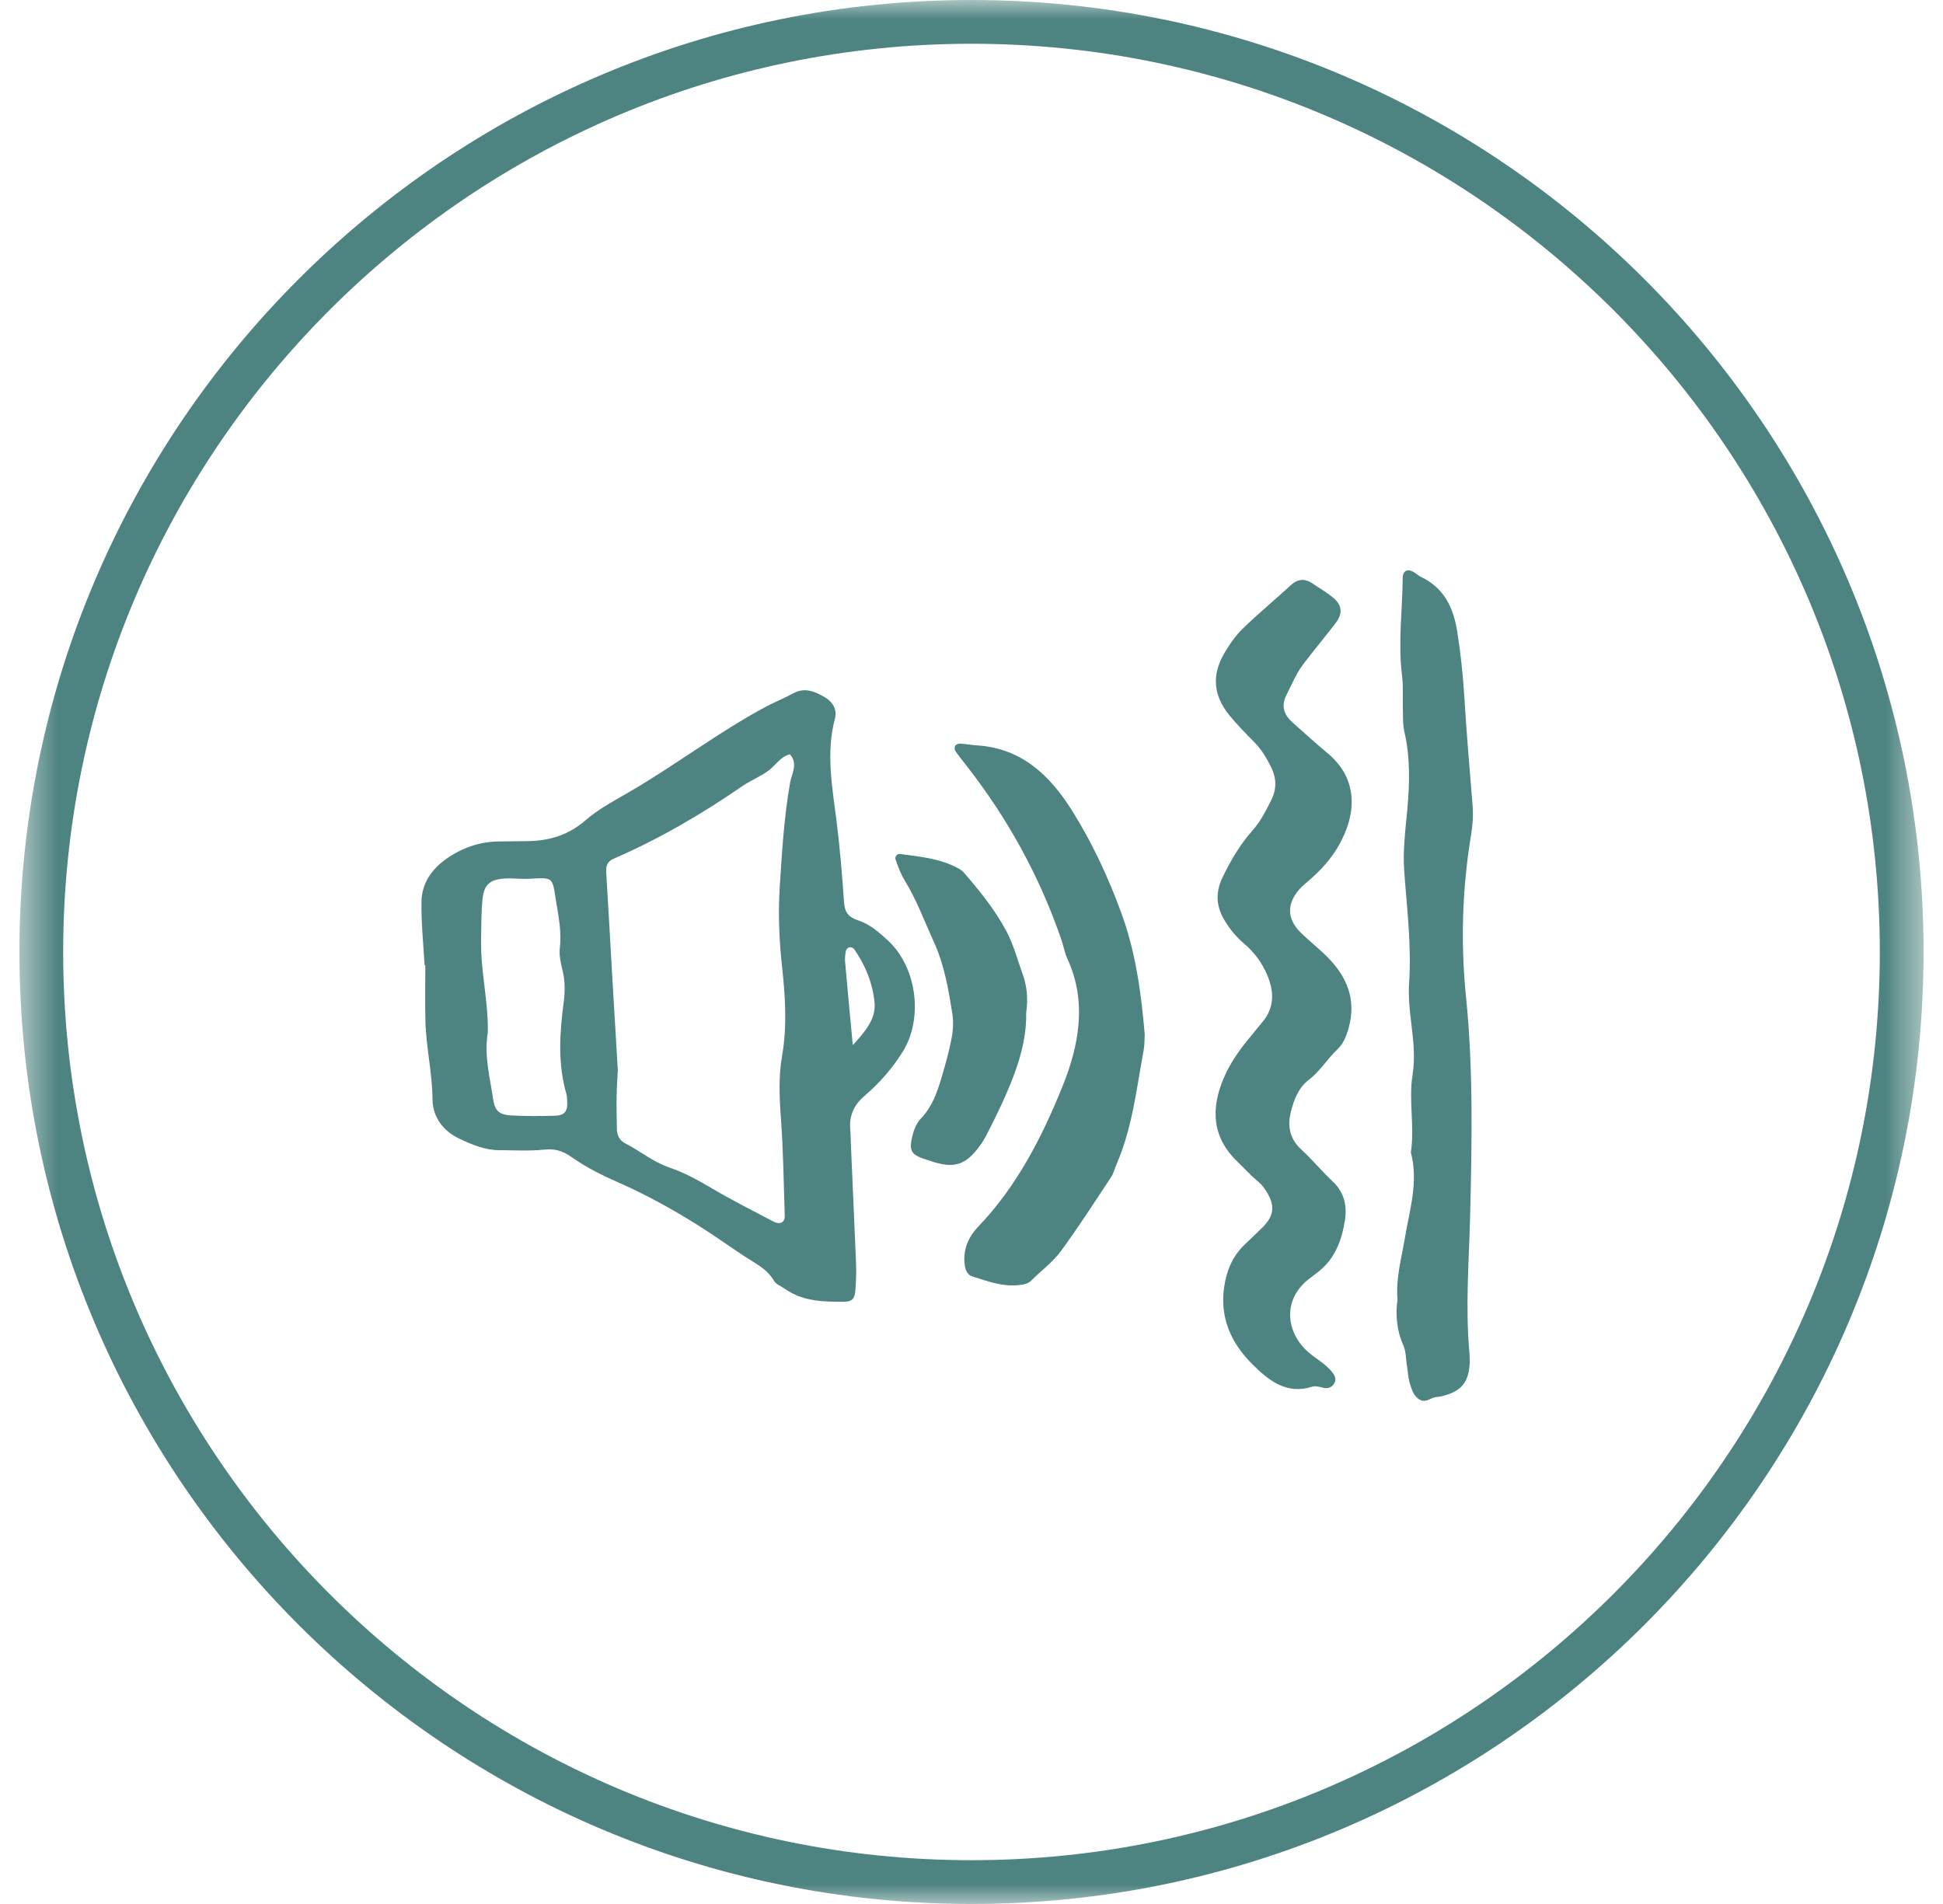 <svg width="50" height="49" viewBox="0 0 50 49" fill="none" xmlns="http://www.w3.org/2000/svg">
<g clip-path="url(#clip0_415_2131)">
<mask id="mask0_415_2131" style="mask-type:luminance" maskUnits="userSpaceOnUse" x="0" y="-1" width="50" height="50">
<path d="M49.5 -0H0.5V48.999H49.5V-0Z" fill="white"/>
</mask>
<g mask="url(#mask0_415_2131)">
<path d="M25 48.999C11.491 48.999 0.5 38.009 0.5 24.5C0.5 10.99 11.491 -0 25 -0C38.509 -0 49.5 10.99 49.5 24.5C49.5 38.009 38.509 48.999 25 48.999ZM25 1.126C12.111 1.126 1.626 11.611 1.626 24.5C1.626 37.388 12.111 47.873 25 47.873C37.889 47.873 48.374 37.388 48.374 24.5C48.374 11.611 37.888 1.126 25 1.126Z" fill="#4D8380"/>
<path d="M21.945 26.897C22.31 26.504 22.544 26.191 22.505 25.798C22.457 25.3 22.266 24.833 21.974 24.417C21.953 24.389 21.89 24.371 21.853 24.38C21.817 24.389 21.774 24.434 21.767 24.47C21.751 24.562 21.738 24.659 21.747 24.751C21.805 25.414 21.868 26.075 21.945 26.897ZM12.553 26.572C12.454 27.156 12.606 27.72 12.69 28.287C12.735 28.595 12.849 28.691 13.173 28.708C13.531 28.725 13.893 28.724 14.253 28.715C14.541 28.709 14.617 28.604 14.593 28.302C14.59 28.255 14.591 28.205 14.577 28.16C14.352 27.383 14.399 26.597 14.504 25.811C14.542 25.523 14.546 25.241 14.472 24.955C14.425 24.772 14.386 24.571 14.407 24.386C14.459 23.947 14.36 23.528 14.295 23.102C14.214 22.575 14.217 22.58 13.63 22.615C13.416 22.628 13.199 22.595 12.985 22.609C12.612 22.633 12.455 22.766 12.418 23.131C12.382 23.487 12.385 23.849 12.38 24.209C12.367 25.001 12.57 25.78 12.553 26.573M15.899 27.537C15.89 27.723 15.871 27.962 15.868 28.202C15.863 28.49 15.869 28.778 15.875 29.066C15.877 29.222 15.949 29.352 16.084 29.421C16.468 29.618 16.804 29.902 17.219 30.044C17.606 30.176 17.963 30.372 18.317 30.581C18.832 30.886 19.369 31.156 19.9 31.435C20.075 31.526 20.201 31.462 20.194 31.283C20.167 30.443 20.156 29.601 20.095 28.764C20.055 28.232 20.035 27.697 20.124 27.182C20.259 26.41 20.209 25.652 20.126 24.886C20.05 24.192 20.021 23.497 20.067 22.798C20.125 21.911 20.176 21.027 20.331 20.147C20.371 19.919 20.544 19.654 20.328 19.412C20.078 19.472 19.958 19.701 19.77 19.837C19.558 19.991 19.308 20.089 19.092 20.238C18.046 20.959 16.954 21.596 15.786 22.101C15.628 22.169 15.59 22.288 15.6 22.447C15.654 23.333 15.703 24.219 15.754 25.107C15.8 25.899 15.847 26.689 15.898 27.536M10.926 24.839C10.896 24.288 10.835 23.737 10.847 23.188C10.857 22.733 11.112 22.366 11.481 22.106C11.882 21.822 12.333 21.663 12.829 21.655C13.093 21.65 13.358 21.653 13.623 21.646C14.165 21.631 14.639 21.481 15.066 21.111C15.407 20.815 15.821 20.598 16.215 20.369C17.398 19.679 18.491 18.841 19.701 18.192C19.933 18.067 20.18 17.971 20.411 17.844C20.712 17.679 20.977 17.798 21.226 17.944C21.422 18.059 21.55 18.255 21.486 18.494C21.25 19.384 21.418 20.261 21.529 21.143C21.615 21.833 21.672 22.528 21.72 23.223C21.738 23.476 21.833 23.604 22.078 23.684C22.378 23.781 22.618 23.988 22.85 24.204C23.605 24.905 23.757 26.216 23.234 27.06C22.963 27.497 22.633 27.871 22.252 28.199C21.967 28.441 21.846 28.722 21.881 29.086C21.892 29.206 21.891 29.326 21.896 29.447C21.941 30.477 21.988 31.506 22.03 32.536C22.038 32.753 22.029 32.97 22.014 33.185C21.999 33.426 21.93 33.5 21.716 33.501C21.188 33.504 20.661 33.493 20.203 33.171C20.106 33.103 19.972 33.056 19.918 32.962C19.737 32.651 19.428 32.51 19.149 32.326C18.748 32.061 18.358 31.78 17.952 31.526C17.299 31.119 16.629 30.746 15.924 30.436C15.507 30.253 15.092 30.048 14.722 29.787C14.487 29.619 14.286 29.557 14.005 29.586C13.624 29.625 13.236 29.602 12.853 29.6C12.483 29.599 12.155 29.462 11.824 29.306C11.385 29.098 11.134 28.734 11.13 28.288C11.124 27.609 10.965 26.951 10.947 26.278C10.936 25.8 10.945 25.319 10.945 24.84C10.939 24.84 10.932 24.839 10.928 24.839" fill="#4D8380"/>
<path d="M33.895 35.682C33.874 35.682 33.821 35.669 33.779 35.684C33.122 35.898 32.666 35.542 32.246 35.128C31.688 34.578 31.383 33.925 31.503 33.116C31.564 32.697 31.718 32.331 32.024 32.035C32.18 31.885 32.339 31.738 32.492 31.584C32.812 31.262 32.825 30.986 32.52 30.56C32.438 30.444 32.313 30.361 32.209 30.26C32.089 30.143 31.973 30.02 31.852 29.904C31.18 29.267 31.155 28.519 31.499 27.725C31.652 27.372 31.871 27.053 32.117 26.754C32.239 26.605 32.358 26.455 32.482 26.308C32.802 25.931 32.789 25.514 32.61 25.093C32.479 24.782 32.28 24.508 32.017 24.287C31.813 24.114 31.647 23.912 31.51 23.682C31.296 23.325 31.274 22.973 31.457 22.587C31.666 22.15 31.908 21.738 32.228 21.376C32.44 21.139 32.579 20.861 32.718 20.581C32.856 20.304 32.849 20.027 32.713 19.749C32.598 19.51 32.462 19.287 32.273 19.095C32.053 18.873 31.833 18.649 31.636 18.407C31.22 17.895 31.177 17.373 31.509 16.805C31.642 16.579 31.797 16.357 31.983 16.175C32.379 15.79 32.806 15.439 33.213 15.064C33.403 14.888 33.586 14.883 33.792 15.026C33.969 15.149 34.16 15.255 34.322 15.395C34.54 15.582 34.554 15.796 34.373 16.031C34.096 16.393 33.803 16.743 33.528 17.106C33.355 17.336 33.248 17.604 33.117 17.858C32.949 18.182 33.044 18.404 33.286 18.616C33.575 18.869 33.858 19.131 34.154 19.376C34.978 20.057 34.904 20.976 34.441 21.776C34.249 22.109 33.988 22.396 33.694 22.65C33.604 22.729 33.508 22.804 33.431 22.894C33.114 23.258 33.118 23.641 33.453 23.982C33.673 24.203 33.923 24.394 34.144 24.615C34.654 25.122 34.908 25.711 34.709 26.443C34.65 26.655 34.574 26.857 34.413 27.009C34.15 27.256 33.968 27.572 33.674 27.795C33.418 27.99 33.301 28.289 33.222 28.598C33.125 28.974 33.183 29.302 33.486 29.582C33.768 29.841 34.014 30.141 34.294 30.405C34.589 30.68 34.666 31.023 34.611 31.393C34.533 31.898 34.367 32.371 33.947 32.711C33.854 32.786 33.756 32.856 33.662 32.931C32.961 33.494 33.103 34.391 33.778 34.888C33.952 35.018 34.133 35.133 34.273 35.302C34.356 35.4 34.403 35.513 34.319 35.626C34.261 35.705 34.169 35.741 34.065 35.717C34.018 35.704 33.97 35.696 33.897 35.681" fill="#4D8380"/>
<path d="M35.963 33.447C35.915 32.896 36.066 32.384 36.152 31.864C36.275 31.133 36.507 30.412 36.306 29.658C36.409 28.992 36.243 28.322 36.351 27.651C36.42 27.229 36.372 26.792 36.32 26.36C36.276 26.004 36.238 25.64 36.262 25.284C36.325 24.321 36.204 23.371 36.135 22.415C36.097 21.893 36.166 21.36 36.215 20.834C36.276 20.161 36.293 19.494 36.139 18.828C36.096 18.644 36.107 18.447 36.101 18.255C36.091 17.967 36.115 17.675 36.08 17.391C35.973 16.55 36.089 15.713 36.097 14.874C36.098 14.687 36.22 14.629 36.383 14.724C36.445 14.76 36.498 14.814 36.563 14.845C37.166 15.133 37.404 15.638 37.503 16.274C37.588 16.82 37.647 17.365 37.681 17.916C37.739 18.851 37.816 19.784 37.894 20.717C37.916 20.981 37.898 21.233 37.854 21.499C37.627 22.878 37.584 24.268 37.726 25.66C37.915 27.529 37.877 29.401 37.832 31.273C37.803 32.447 37.706 33.62 37.812 34.796C37.821 34.892 37.825 34.989 37.82 35.084C37.792 35.585 37.605 35.806 37.104 35.932C37.058 35.945 37.008 35.949 36.961 35.953C36.822 35.965 36.704 36.103 36.552 36.029C36.383 35.948 36.334 35.773 36.285 35.619C36.234 35.461 36.23 35.29 36.202 35.125C36.177 34.96 36.181 34.78 36.116 34.633C35.944 34.245 35.906 33.847 35.963 33.447Z" fill="#4D8380"/>
<path d="M29.457 26.617C29.451 26.705 29.459 26.876 29.428 27.04C29.245 28.027 29.137 29.034 28.73 29.968C28.683 30.077 28.655 30.199 28.591 30.295C28.167 30.935 27.754 31.581 27.3 32.198C27.09 32.483 26.793 32.702 26.538 32.954C26.445 33.049 26.327 33.061 26.208 33.073C25.79 33.117 25.404 32.971 25.016 32.847C24.894 32.809 24.847 32.691 24.827 32.563C24.77 32.173 24.919 31.836 25.168 31.574C26.169 30.53 26.816 29.261 27.344 27.953C27.765 26.908 27.98 25.784 27.466 24.67C27.396 24.518 27.369 24.348 27.315 24.189C26.748 22.538 25.917 21.034 24.839 19.664C24.751 19.551 24.66 19.439 24.58 19.319C24.56 19.289 24.563 19.22 24.583 19.188C24.605 19.157 24.665 19.135 24.705 19.137C24.849 19.146 24.991 19.173 25.135 19.182C26.285 19.253 27.017 19.953 27.584 20.856C28.108 21.689 28.524 22.585 28.86 23.509C29.214 24.48 29.364 25.505 29.457 26.616" fill="#4D8380"/>
<path d="M26.407 26.082C26.422 26.895 26.111 27.695 25.746 28.481C25.634 28.721 25.515 28.956 25.396 29.191C25.352 29.275 25.305 29.359 25.25 29.438C24.858 29.995 24.559 30.09 23.917 29.87C23.826 29.838 23.734 29.812 23.646 29.773C23.462 29.689 23.413 29.581 23.452 29.365C23.491 29.151 23.552 28.939 23.704 28.778C23.981 28.49 24.11 28.129 24.22 27.762C24.323 27.419 24.421 27.071 24.488 26.718C24.528 26.509 24.54 26.285 24.505 26.075C24.407 25.461 24.303 24.843 24.044 24.27C23.796 23.725 23.59 23.161 23.274 22.646C23.175 22.485 23.11 22.3 23.046 22.12C23.019 22.046 23.089 21.967 23.158 21.977C23.631 22.041 24.11 22.083 24.55 22.291C24.637 22.334 24.732 22.377 24.793 22.445C25.201 22.914 25.594 23.4 25.889 23.946C26.08 24.3 26.184 24.702 26.321 25.085C26.428 25.383 26.459 25.692 26.406 26.081" fill="#4D8380"/>
</g>
</g>
<defs>
<clipPath id="clip0_415_2131">
<rect width="49" height="49" fill="white" transform="translate(0.5 -0)"/>
</clipPath>
</defs>
</svg>
